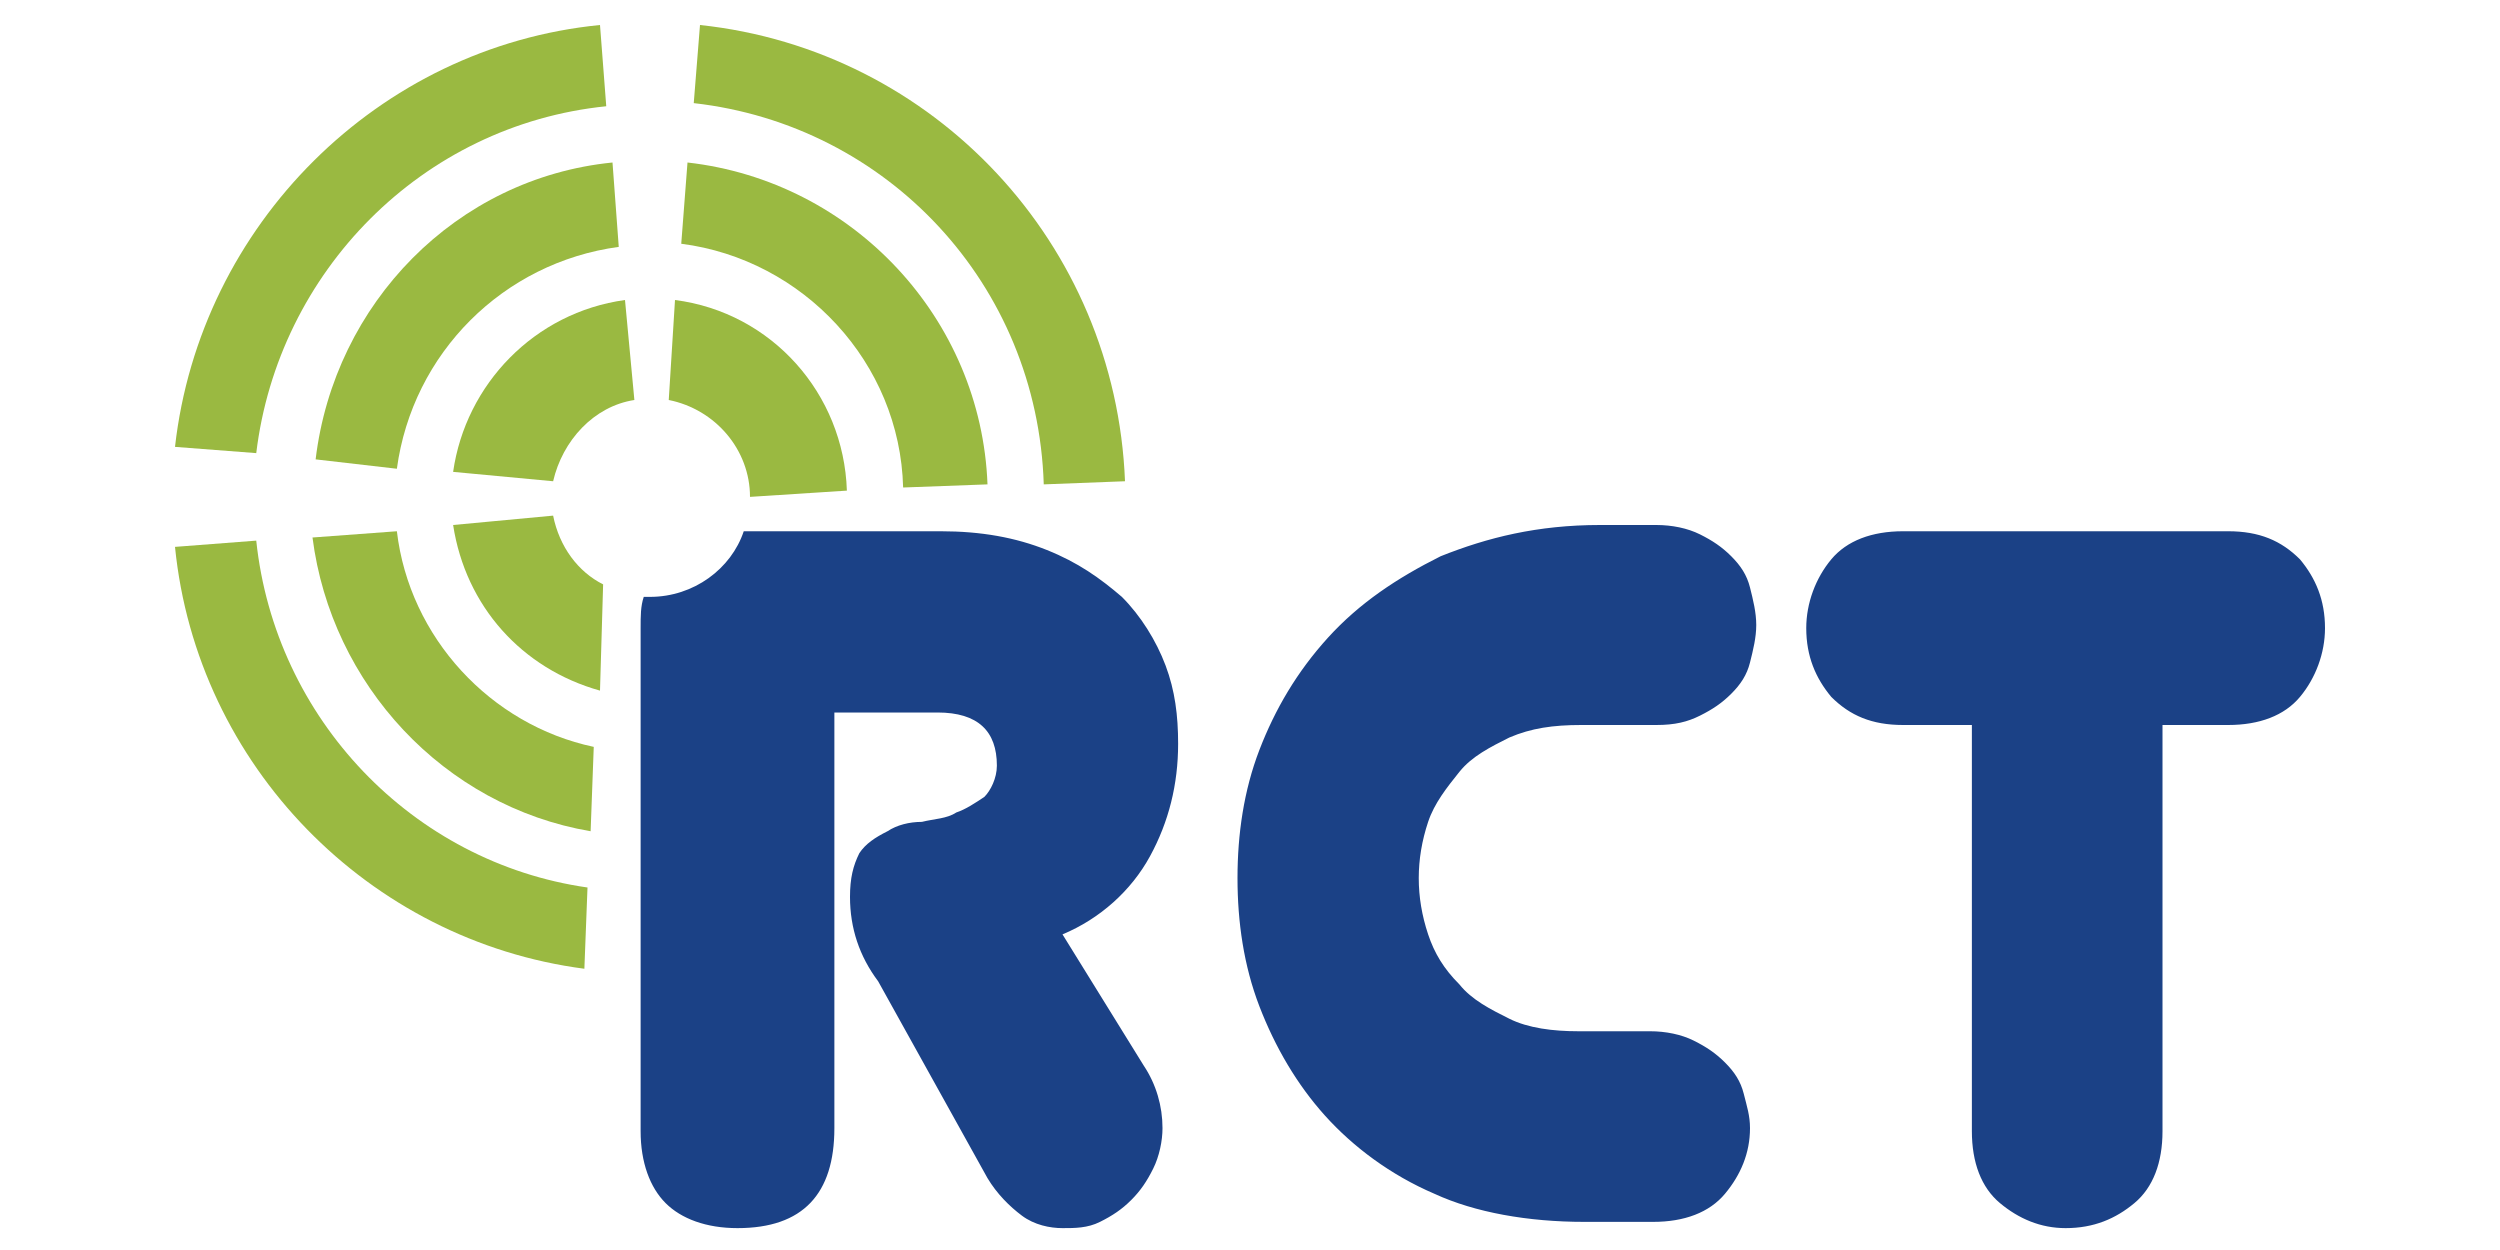 <?xml version="1.0" encoding="utf-8"?>
<!-- Generator: Adobe Illustrator 21.0.0, SVG Export Plug-In . SVG Version: 6.00 Build 0)  -->
<svg version="1.1" id="Camada_1" xmlns="http://www.w3.org/2000/svg" xmlns:xlink="http://www.w3.org/1999/xlink" x="0px" y="0px"
	 viewBox="0 0 80 40" style="enable-background:new 0 0 80 40;" xml:space="preserve">
<style type="text/css">
	.st0{fill-rule:evenodd;clip-rule:evenodd;fill:#9AB941;}
	.st1{fill-rule:evenodd;clip-rule:evenodd;fill:#1B4186;}
</style>
<g>
	<path class="st0" d="M14.5,15.1c0.4-2.8,2.6-5.1,5.5-5.5l0.3,3.2c-1.3,0.2-2.3,1.3-2.6,2.6L14.5,15.1L14.5,15.1z"/>
	<path class="st0" d="M19.2,22.1c-2.5-0.7-4.3-2.7-4.7-5.3l3.2-0.3c0.2,1,0.8,1.8,1.6,2.2L19.2,22.1L19.2,22.1z"/>
	<path class="st0" d="M21.6,9.6c3.1,0.4,5.4,3,5.5,6.1L24,15.9c0-1.5-1.1-2.8-2.6-3.1L21.6,9.6L21.6,9.6z"/>
	<path class="st0" d="M10.1,14.7c0.6-5,4.5-9,9.5-9.5l0.2,2.7c-3.7,0.5-6.6,3.4-7.1,7.1L10.1,14.7L10.1,14.7z"/>
	<path class="st0" d="M18.9,26.6c-4.7-0.8-8.3-4.7-8.9-9.4l2.7-0.2c0.4,3.4,3,6.2,6.3,6.9L18.9,26.6L18.9,26.6z"/>
	<path class="st0" d="M22,5.2c5.3,0.6,9.4,5,9.6,10.3l-2.7,0.1c-0.1-4-3.2-7.3-7.1-7.8L22,5.2L22,5.2z"/>
	<path class="st0" d="M5.6,14.3C6.4,7.2,12.1,1.5,19.2,0.8l0.2,2.6C13.5,4,8.9,8.7,8.2,14.5L5.6,14.3L5.6,14.3z"/>
	<path class="st0" d="M18.7,31c-6.9-0.9-12.4-6.5-13.1-13.5l2.6-0.2c0.6,5.7,5,10.3,10.6,11.1L18.7,31L18.7,31z"/>
	<path class="st0" d="M22.4,0.8c7.5,0.8,13.3,7,13.6,14.6l-2.6,0.1C33.2,9.1,28.4,4,22.2,3.3L22.4,0.8L22.4,0.8z"/>
	<path class="st1" d="M28.1,31.4c-0.6-0.8-0.9-1.7-0.9-2.7c0-0.6,0.1-1,0.3-1.4c0.2-0.3,0.5-0.5,0.9-0.7c0.3-0.2,0.7-0.3,1.1-0.3
		c0.4-0.1,0.8-0.1,1.1-0.3c0.3-0.1,0.6-0.3,0.9-0.5c0.2-0.2,0.4-0.6,0.4-1c0-1.1-0.6-1.7-1.9-1.7h-3.3v13.3c0,2.1-1,3.2-3.1,3.2
		c-1,0-1.8-0.3-2.3-0.8c-0.5-0.5-0.8-1.3-0.8-2.3V20.1c0-0.4,0-0.7,0.1-1c0.1,0,0.1,0,0.2,0c1.4,0,2.6-0.9,3-2.1h6.3
		c1.3,0,2.4,0.2,3.4,0.6c1,0.4,1.7,0.9,2.4,1.5c0.6,0.6,1.1,1.4,1.4,2.2c0.3,0.8,0.4,1.6,0.4,2.5c0,1.3-0.3,2.5-0.9,3.6
		c-0.6,1.1-1.6,2-2.8,2.5l2.6,4.2c0.4,0.6,0.6,1.3,0.6,2c0,0.4-0.1,0.9-0.3,1.3c-0.2,0.4-0.4,0.7-0.7,1c-0.3,0.3-0.6,0.5-1,0.7
		c-0.4,0.2-0.8,0.2-1.2,0.2c-0.4,0-0.9-0.1-1.3-0.4c-0.4-0.3-0.8-0.7-1.1-1.2L28.1,31.4L28.1,31.4z M50.6,23.2
		c-0.9,0-1.6,0.1-2.3,0.4c-0.6,0.3-1.2,0.6-1.6,1.1c-0.4,0.5-0.8,1-1,1.6c-0.2,0.6-0.3,1.2-0.3,1.8c0,0.6,0.1,1.2,0.3,1.8
		c0.2,0.6,0.5,1.1,1,1.6c0.4,0.5,1,0.8,1.6,1.1c0.6,0.3,1.4,0.4,2.2,0.4h2.3c0.5,0,1,0.1,1.4,0.3c0.4,0.2,0.7,0.4,1,0.7
		c0.3,0.3,0.5,0.6,0.6,1c0.1,0.4,0.2,0.7,0.2,1.1c0,0.8-0.3,1.5-0.8,2.1c-0.5,0.6-1.3,0.9-2.3,0.9h-2.2c-1.8,0-3.5-0.3-4.8-0.9
		c-1.4-0.6-2.6-1.5-3.5-2.5c-0.9-1-1.6-2.2-2.1-3.5c-0.5-1.3-0.7-2.7-0.7-4.1c0-1.4,0.2-2.8,0.7-4.1c0.5-1.3,1.2-2.5,2.2-3.6
		c1-1.1,2.2-1.9,3.6-2.6c1.5-0.6,3.1-1,5.1-1h1.8c0.5,0,1,0.1,1.4,0.3c0.4,0.2,0.7,0.4,1,0.7c0.3,0.3,0.5,0.6,0.6,1
		c0.1,0.4,0.2,0.8,0.2,1.2s-0.1,0.8-0.2,1.2c-0.1,0.4-0.3,0.7-0.6,1c-0.3,0.3-0.6,0.5-1,0.7c-0.4,0.2-0.8,0.3-1.4,0.3H50.6
		L50.6,23.2z M69.2,36.2c0,1-0.3,1.8-0.9,2.3c-0.6,0.5-1.3,0.8-2.2,0.8c-0.8,0-1.5-0.3-2.1-0.8c-0.6-0.5-0.9-1.3-0.9-2.3v-13h-2.2
		c-1,0-1.7-0.3-2.3-0.9c-0.5-0.6-0.8-1.3-0.8-2.2c0-0.8,0.3-1.6,0.8-2.2c0.5-0.6,1.3-0.9,2.3-0.9h10.4c1,0,1.7,0.3,2.3,0.9
		c0.5,0.6,0.8,1.3,0.8,2.2c0,0.8-0.3,1.6-0.8,2.2c-0.5,0.6-1.3,0.9-2.3,0.9h-2.1V36.2L69.2,36.2z"/>
</g>
</svg>
